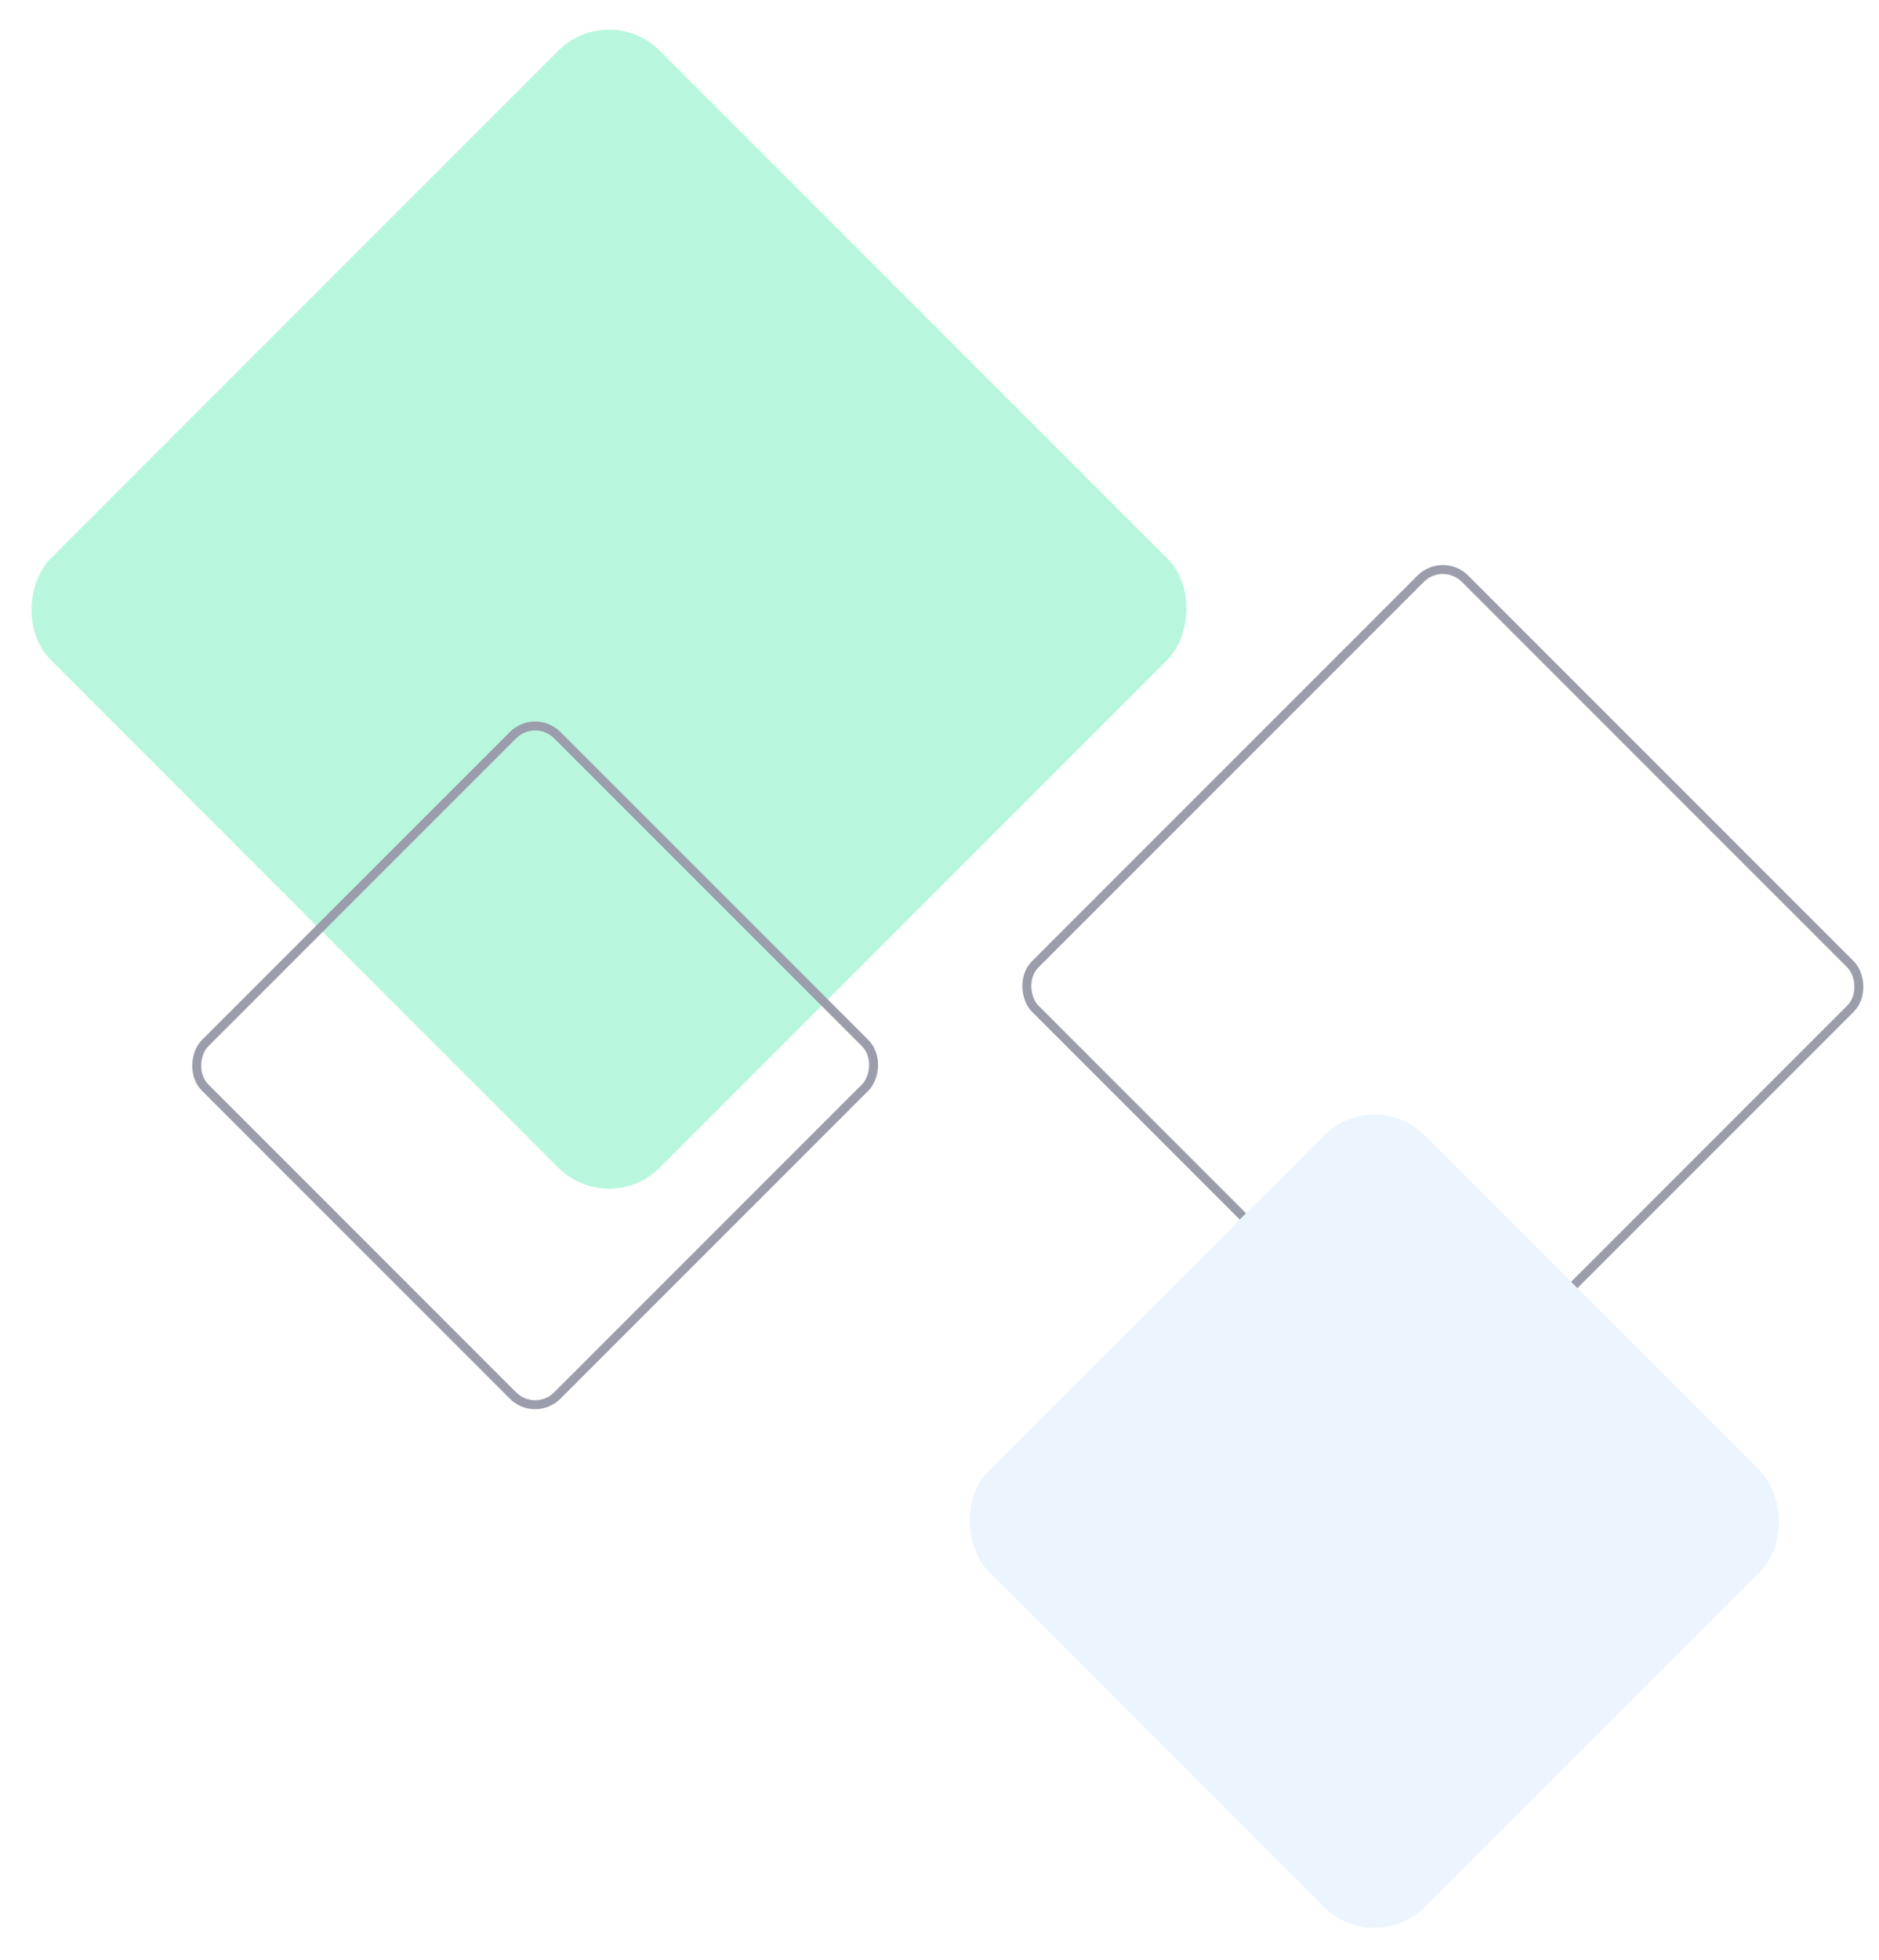 <svg width="210" height="219" fill="none" xmlns="http://www.w3.org/2000/svg"><g opacity=".4"><rect y="-.707" width="67.935" height="67.935" rx="3.5" transform="scale(1 -1) rotate(45 270.806 115.17)" stroke="#05092D"/><rect width="68.935" height="68.935" rx="8" transform="scale(1 -1) rotate(45 340.8 76.054)" fill="#D0E7FD"/><rect x="68.063" y="136.125" width="96.255" height="96.255" rx="8" transform="rotate(-135 68.063 136.125)" fill="#4EECAA"/><rect x="59.808" y="158.396" width="55.672" height="55.672" rx="3.5" transform="rotate(-135 59.808 158.396)" stroke="#05092D"/></g></svg>